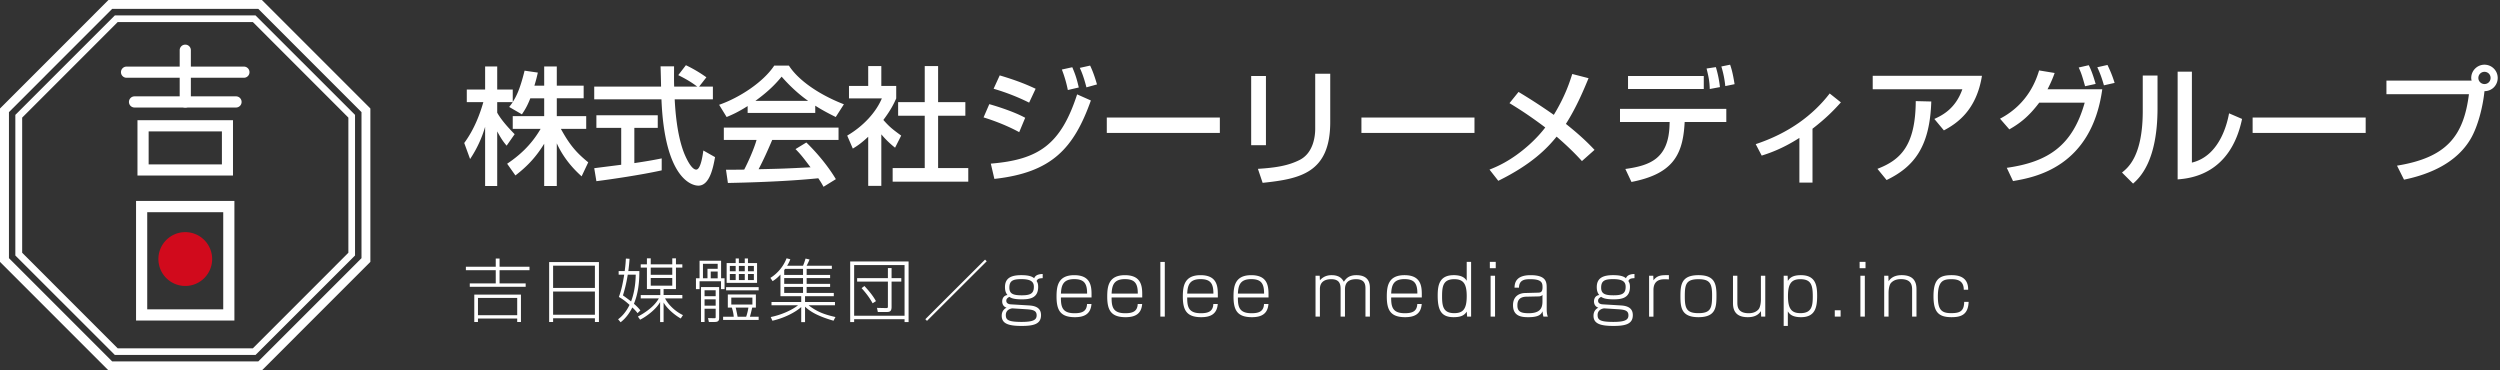 <svg width="378" height="56" fill="none" xmlns="http://www.w3.org/2000/svg"><rect width="100%" height="100%" fill="#333333" stroke="none"/><path d="M20.57 48.461V30.384h14.872V48.46H20.571zm1.69-1.687h11.493v-14.69H22.26v14.69zM20.785 26.54v-8.369h14.443v8.37H20.785zm1.69-1.687h11.077v-4.981H22.475v4.981zm4.694-9.44v-7.82a.84.84 0 01.844-.844.84.84 0 01.845.844v7.82a.84.84 0 01-.845.843.84.84 0 01-.844-.843z" fill="#fff"/><path d="M19.136 11.757a.84.84 0 01-.845-.844.84.84 0 01.845-.843h17.741a.84.84 0 01.845.843.84.84 0 01-.845.844H19.136zm1.207 4.5a.84.84 0 01-.845-.844.84.84 0 01.845-.844h15.34a.84.84 0 01.846.844.84.84 0 01-.845.844H20.343z" fill="#fff"/><path d="M17.58 53.67h-.214L2.32 38.632V17.368L17.366 2.33h21.268L53.68 17.368v21.264L38.634 53.67H17.567h.013zm20.652-1.004l14.442-14.449V17.783L38.232 3.334H17.795L3.352 17.783v20.434l14.443 14.449h20.437z" fill="#fff"/><path d="M16.682 56H16.4L0 39.596V16.404L16.4 0h23.2L56 16.404v23.192L39.6 56H16.682zm22.368-1.352l15.609-15.614V16.953L39.049 1.339H16.965L1.354 16.953v22.081l15.61 15.614H39.05z" fill="#fff"/><path d="M32.077 39.168c0 2.25-1.824 4.07-4.064 4.07a4.069 4.069 0 01-4.063-4.07c0-2.25 1.824-4.07 4.063-4.07a4.069 4.069 0 014.064 4.07z" fill="#D10A1C"/><path d="M82.281 14.864h-2.098c-.5 1.29-.905 1.867-1.27 2.425l-1.925-1.117a9.26 9.26 0 00.539-.731h-2.349v1.598c.655 1.174 1.752 2.348 2.638 3.253l-1.213 1.732c-.578-.673-.924-1.232-1.425-2.155v8.258H73.35v-8.951a17.566 17.566 0 01-2.272 4.87l-.886-2.426c1.521-2.06 2.388-4.408 2.888-6.179h-2.502v-1.906h2.772v-3.484h1.828v3.484h2.349v1.887c.539-.847 1.078-1.867 1.79-4.736l2.002.289c-.115.539-.27 1.174-.52 1.983h1.482V10.05h1.906v2.907h4.062v1.905h-4.062v2.695h4.447v1.925h-3.83c1.347 2.465 2.367 3.62 4.138 5.063l-1.001 2.118c-.712-.655-2.522-2.291-3.754-4.986v6.449h-1.906v-6.391c-1.174 1.905-2.425 3.31-4.35 4.793l-1.251-1.771c1.694-1.136 3.58-2.714 5.063-5.274h-4.216v-1.926h4.754v-2.694zm24.525-3.177l-1.097 1.405h2.079v1.925h-5.775c.077 1.463.308 5.41 1.482 8.278.096.212.963 2.348 1.771 2.348.655 0 .963-2.002 1.078-2.887l1.771 1.001c-.269 1.482-.789 4.312-2.522 4.312-1.155 0-5.12-1.328-5.582-13.051H89.847v-1.926h10.106c0-.423-.058-2.56-.077-3.06h2.041c0 1.193-.02 2.29.019 3.06h3.484c-.924-.693-1.713-1.155-2.868-1.732l1.155-1.502a20.414 20.414 0 013.099 1.83zM90.174 27.395l-.327-1.963c1.04-.135 3.638-.462 4.08-.52V19.33h-3.753v-1.906h9.278v1.905h-3.541v5.333c2.213-.328 3.388-.558 4.138-.712v1.809c-3.138.693-7.604 1.348-9.875 1.636zm36.209-.308l-1.867 1.155c-.231-.423-.346-.635-.789-1.29-2.637.27-6.949.578-13.668.713l-.289-2.002c.405 0 2.157 0 2.753-.02.501-.943 1.463-3.041 1.868-4.485h-4.948v-1.867h17.345v1.867h-10.03c-.654 1.56-1.405 3.196-2.059 4.428 3.599-.077 4.004-.096 7.854-.289-.944-1.251-1.425-1.906-2.272-2.753l1.636-1c.597.577 2.792 2.752 4.466 5.543zm-13.34-10.01v-1.04c-1.463.925-2.348 1.31-3.176 1.656l-1.136-1.848c3.099-1.078 6.699-3.446 8.335-5.929h2.214c1.405 2.195 4.505 4.37 8.316 5.852l-1.232 1.925c-.808-.404-1.925-.962-3.099-1.713v1.097h-10.222zm1.174-1.829h7.97c-2.079-1.462-3.542-3.137-4.004-3.657-.77.924-1.81 2.098-3.966 3.658zm19.039 5.063v7.797h-1.983v-7.431c-1.155 1.078-1.733 1.425-2.329 1.79l-.847-1.963c2.464-1.444 4.35-3.523 5.236-5.621h-4.967v-1.887h2.907V9.993h1.983v3.003h2.252v1.887c-.327.731-.77 1.694-1.944 3.253.981 1.117 1.443 1.444 2.695 2.368l-.924 1.828a13.852 13.852 0 01-2.079-2.02zm6.564-4.87V9.993h2.021v5.448h4.12v2.06h-4.12v7.912h4.562v2.06h-11.434v-2.06h4.851V17.5h-4.023v-2.06h4.023zm16.767-2.021l-.982 2.098a32.216 32.216 0 00-5.371-2.098l.924-2.021c2.907.866 4.351 1.52 5.429 2.02zm-1.579 4.389l-.905 2.175c-2.252-1.232-4.581-1.983-5.39-2.233l.867-2.002c.288.077 3.465.982 5.428 2.06zm8.104-4.582l-1.655.385a18.137 18.137 0 00-.905-3.099l1.579-.347c.481 1.155.654 1.656.981 3.061zm2.753-.462l-1.598.443c-.442-1.732-.808-2.522-1.001-2.945l1.56-.347c.539 1.117.904 2.387 1.039 2.85zM150.35 27.05l-.539-2.31c7.276-.597 10.587-2.907 13.051-10.472l2.079.924c-2.579 7.219-5.871 10.895-14.591 11.858zm16.997-9.279h17.094v2.33h-17.094v-2.33zm24.063-6.275v10.453h-2.233V11.495h2.233zm9.721-.347v7.315c0 7.7-4.581 8.586-10.222 9.182l-.712-2.117c2.791-.173 4.639-.5 6.314-1.348 2.233-1.135 2.349-3.965 2.349-4.697v-8.335h2.271zm4.716 6.622h17.094v2.33h-17.094v-2.33zm35.247 4.89l-1.906 1.694c-.654-.712-1.713-1.867-3.83-3.696-1.386 1.713-3.696 4.158-8.817 6.68l-1.328-1.695c.905-.365 3.234-1.25 6.102-3.85.905-.827 1.733-1.732 2.329-2.521-2.579-1.944-4.215-2.945-5.409-3.677l1.367-1.694a84.616 84.616 0 015.332 3.465c1.81-2.964 2.464-5.178 2.791-6.18l2.464.636c-.558 1.348-1.751 4.293-3.426 6.91 2.445 1.945 3.619 3.177 4.331 3.928zm5.063-11.165h11.454v1.963h-11.454v-1.963zm13.898 1.675l-1.54.288c-.038-1.232-.173-1.829-.481-3.099l1.405-.212c.308 1.04.501 1.983.616 3.022zm-15.111 3.291h16.074v1.983h-6.295l-.038.558c-.328 4.659-2.002 7.335-8.008 8.509l-.924-1.964c3.734-.52 6.506-1.559 6.679-6.564l.02-.539h-7.508v-1.983zm17.325-3.734l-1.405.288a15.13 15.13 0 00-.597-2.964l1.328-.27c.174.52.385 1.136.674 2.946zm11.781 6.737v8.143h-1.983V20.85c-2.695 1.733-4.793 2.387-5.698 2.676l-.904-1.732c5.043-1.675 8.681-4.409 11.184-7.662l1.694 1.348c-1.194 1.328-2.31 2.444-4.293 3.984zm9.105-8.008h16.517c-.828 5.198-3.754 7.2-5.756 8.259l-1.444-1.733c1.29-.578 3.215-1.598 4.235-4.485h-13.552v-2.04zm2.099 15.766l-1.386-1.694c3.426-1.328 5.755-3.426 5.794-10.241l2.348.058c-.211 6.91-2.656 9.894-6.756 11.877zm18.557-7.662l-1.406-1.616c4.351-2.272 5.525-6.064 5.91-7.296l2.349.385c-.231.654-.52 1.386-1.078 2.464h8.277c-1.636 11.82-10.241 13.32-13.494 13.879l-.943-2.002c6.256-.886 9.952-3.35 11.781-9.856h-6.873c-1.636 2.175-2.983 3.157-4.523 4.043zm13.051-6.872l-1.598.347c-.442-1.56-.539-1.887-.962-2.83l1.521-.347c.211.424.539 1.098 1.039 2.83zm2.868-.154l-1.617.366c-.423-1.502-.789-2.271-1.001-2.734l1.54-.346c.328.693.674 1.425 1.078 2.714zm6.488-1.116v4.928c0 8.085-2.734 10.549-3.696 11.415l-1.675-1.675c.885-.712 3.138-2.464 3.138-9.317v-5.351h2.233zm5.197-.578v13.745c4.428-1.059 5.429-6.468 5.621-7.45l1.964.847c-1.771 8.47-7.912 8.99-9.741 9.144V10.84h2.156zm9.182 6.93h17.094v2.33h-17.094v-2.33zm22.889 9.394l-1.059-2.117c7.469-1.213 10.068-4.428 10.876-10.8h-12.474v-2.06h12.878c-.019-.095-.057-.211-.057-.403 0-1.098.904-2.003 2.002-2.003a2 2 0 012.002 2.002c0 1.04-.79 1.983-2.002 2.003-.231 2.31-.982 5.351-2.118 7.257-2.098 3.523-6.025 5.294-10.048 6.121zm12.166-16.305a.924.924 0 100 1.848.913.913 0 00.924-.924.913.913 0 00-.924-.923zM80.059 40.336v.514h-4.525v1.995h3.947v.515H71.03v-.514h3.927V40.85h-4.515v-.515h4.515v-1.25h.578v1.25h4.525zm-1.291 4.21v4.138H78.2v-.526h-5.933v.526h-.556v-4.137h7.055zm-.567 3.108V45.05h-5.933v2.605h5.933zm4.83-8.032h7.528v9.062h-.609v-.567h-6.321v.567h-.599v-9.062zm.598.546v3.37h6.321v-3.37h-6.321zm0 3.916v3.508h6.321v-3.508h-6.321zm13.251-4.116h.934v-.903h.578v.904h3.255v-.904h.557v.904h.966v.493h-.966v3.244h-1.869v.903h2.835v.505h-2.615c.525 1.018 1.596 2.005 2.709 2.53l-.336.514c-1.176-.672-2.226-1.721-2.593-2.425v2.961h-.525V45.67c-.515.956-1.859 2.079-3.025 2.667l-.335-.473c2.257-1.207 2.94-2.351 3.17-2.75h-2.74v-.505h2.961v-.903h-2.026v-3.244h-.935v-.494zm4.767.494h-3.255v1.092h3.255v-1.092zm0 1.575h-3.255v1.155h3.255v-1.155zm-7.014-2.94l.556.032a26.07 26.07 0 01-.188 1.858h1.669c.01 1.69-.178 3.381-.819 4.945.599.515.83.82.977.998l-.431.42c-.126-.168-.294-.399-.788-.861-.314.62-.881 1.565-1.774 2.236l-.378-.451c.305-.231 1.071-.819 1.733-2.174-.61-.546-.998-.85-1.617-1.197.43-1.175.619-2.225.808-3.37h-.84v-.546h.913c.137-.945.158-1.575.179-1.89zm1.491 2.436h-1.207c-.242 1.533-.546 2.53-.725 3.129.347.252.683.494 1.229.913.388-1.018.671-2.341.703-4.042zm13.745-1.754h1.365v-.703h.483v.703h.892v-.703h.483v.703h1.376v2.993h-4.599V39.78zm2.74 1.24v-.809h-.892v.809h.892zm0 1.333v-.924h-.892v.924h.892zm-1.375-1.333v-.809h-.882v.809h.882zm0 1.333v-.924h-.882v.924h.882zm2.751-1.333v-.809h-.893v.809h.893zm0 1.333v-.924h-.893v.924h.893zm-8.211-2.93h3.255v2.657h.525v1.638h-.536v-1.186h-3.244v1.186h-.546v-1.638h.546v-2.657zm2.436 7.256h-1.68v2.006h-.536v-5.282h2.741v4.62c0 .346-.021.662-.683.662h-.871l-.126-.588.924.02c.231.011.231-.041.231-.252v-1.186zm0-1.89v-.903h-1.68v.903h1.68zm0 1.428v-.956h-1.68v.956h1.68zm.304-5.575v-.756h-2.226v2.194h.683v-1.438h1.543zm0 1.438V41.06h-1.05v1.019h1.05zm6.195 1.334v.483h-4.924v-.483h4.924zm-.42 1.113v1.984h-.556c-.179.756-.189.83-.347 1.386h1.323v.483h-5.376v-.483h1.607c-.032-.43-.095-.756-.284-1.386h-.609v-1.984h4.242zm-.525 1.522v-1.05h-3.192v1.05h3.192zm-2.236 1.848h1.291c.147-.41.294-1.029.336-1.386h-1.921c.052.21.126.504.294 1.386zm7.486-7.718h2.405a9.52 9.52 0 00.378-1.081l.609.136c-.137.326-.168.389-.441.946h3.811v.472h-3.811v.924h3.549v.472h-3.549v.872h3.549v.462h-3.549v.913h4.105v.494h-4.347v.872h4.526v.493h-4.001c1.334 1.029 2.447 1.407 4.074 1.785l-.294.556c-2.583-.745-3.622-1.48-4.305-2.12v2.33h-.577v-2.278c-.914.819-2.594 1.67-4.358 2.069l-.252-.557c1.743-.357 3.297-1.113 4.137-1.785h-4.021v-.493h4.494v-.872h-3.14v-3.276c-.514.567-.882.809-1.186.998l-.336-.494a6.07 6.07 0 002.446-2.961l.567.147a5.144 5.144 0 01-.483.977zm2.405 2.741v-.871h-2.846v.871h2.846zm0-2.268h-2.709c-.095.126-.095.136-.137.178v.746h2.846v-.924zm0 3.643v-.913h-2.846v.913h2.846zm7.129-4.756h8.831v9.156h-.609v-.43h-7.623v.43h-.599v-9.156zm8.222.536h-7.623v7.665h7.623v-7.665zm-1.964 2.509v3.833c0 .65-.273.756-.693.756h-1.386l-.126-.62 1.428.032c.221 0 .221-.137.221-.263v-3.738h-4.652v-.525h4.652v-1.523h.556v1.523h1.47v.525h-1.47zm-4.536.987l.431-.325c.714.766 1.312 1.501 1.743 2.288l-.504.326c-.578-1.081-1.418-2.016-1.67-2.289zm18.669-4.316l.252.253-9.03 9.009-.252-.252 9.03-9.01zm8.715 2.174v.63c-.599.032-.746.095-.924.43.126.21.241.379.241.893 0 1.722-1.312 1.88-2.467 1.88-.924 0-1.523-.105-1.89-.379-.336.19-.462.347-.462.589 0 .399.357.525.672.546l2.772.167c1.281.074 1.806.578 1.806 1.47 0 1.355-1.134 1.628-2.919 1.628-1.901 0-3.024-.294-3.024-1.533 0-.83.535-1.123.735-1.229-.536-.157-.662-.64-.662-.934 0-.504.273-.913.798-.977-.325-.378-.378-.84-.378-1.197 0-1.386.956-1.806 2.468-1.806.619 0 1.512.053 1.942.473.116-.242.294-.62 1.292-.651zm-3.203.777c-1.26 0-1.837.22-1.837 1.291 0 .935.598 1.155 1.869 1.155 1.302 0 1.837-.262 1.837-1.28 0-.62-.262-1.166-1.869-1.166zm.62 4.547l-2.006-.127c-.031 0-.987.095-.987 1.008 0 .746.378 1.04 2.405 1.04 1.816 0 2.257-.346 2.257-.998 0-.745-.588-.86-1.669-.923zm9.97-1.775h-4.63c-.011 1.439.22 2.384 2.058 2.384 1.102 0 1.848-.263 1.89-1.397h.672c-.116 1.46-1.008 1.995-2.499 1.995-2.195 0-2.783-1.04-2.783-3.108 0-1.544.2-3.245 2.678-3.245 2.436 0 2.614 1.596 2.614 2.898v.473zm-4.63-.588h3.958c.011-1.554-.472-2.184-1.953-2.184-1.753 0-1.942 1.06-2.005 2.184zm12.294.588h-4.63c-.011 1.439.22 2.384 2.058 2.384 1.102 0 1.848-.263 1.89-1.397h.672c-.116 1.46-1.008 1.995-2.499 1.995-2.195 0-2.783-1.04-2.783-3.108 0-1.544.2-3.245 2.678-3.245 2.436 0 2.614 1.596 2.614 2.898v.473zm-4.63-.588h3.958c.011-1.554-.472-2.184-1.953-2.184-1.753 0-1.942 1.06-2.005 2.184zm7.37-4.788h.672v8.274h-.672v-8.274zm8.691 5.376h-4.63c-.011 1.439.22 2.384 2.058 2.384 1.102 0 1.848-.263 1.89-1.397h.672c-.116 1.46-1.008 1.995-2.499 1.995-2.195 0-2.783-1.04-2.783-3.108 0-1.544.2-3.245 2.678-3.245 2.436 0 2.614 1.596 2.614 2.898v.473zm-4.63-.588h3.958c.011-1.554-.472-2.184-1.953-2.184-1.753 0-1.942 1.06-2.005 2.184zm12.294.588h-4.63c-.011 1.439.22 2.384 2.058 2.384 1.102 0 1.848-.263 1.89-1.397h.672c-.116 1.46-1.008 1.995-2.499 1.995-2.195 0-2.783-1.04-2.783-3.108 0-1.544.2-3.245 2.678-3.245 2.436 0 2.614 1.596 2.614 2.898v.473zm-4.63-.588h3.958c.011-1.554-.472-2.184-1.953-2.184-1.753 0-1.942 1.06-2.005 2.184zm11.737-2.699h.63l.032.694c.21-.231.714-.778 1.764-.778 1.27 0 1.638.63 1.858.998.294-.441.714-.998 1.89-.998 2.048 0 2.048 1.47 2.048 2.006v4.263h-.672v-4.169c0-.556 0-1.49-1.418-1.49-1.68 0-1.68 1.154-1.68 1.606v4.053h-.661v-4.032c0-.672 0-1.628-1.418-1.628-.808 0-1.711.294-1.711 1.481v4.179h-.662v-6.184zm16.069 3.287h-4.631c-.01 1.439.221 2.384 2.058 2.384 1.103 0 1.848-.263 1.89-1.397h.672c-.115 1.46-1.008 1.995-2.499 1.995-2.194 0-2.782-1.04-2.782-3.108 0-1.544.199-3.245 2.677-3.245 2.436 0 2.615 1.596 2.615 2.898v.473zm-4.631-.588h3.959c.01-1.554-.473-2.184-1.953-2.184-1.754 0-1.943 1.06-2.006 2.184zm11.423-4.788h.662v8.274h-.599l-.063-.756c-.304.473-.745.84-1.963.84-1.806 0-2.426-.924-2.426-3.255 0-1.627.273-3.098 2.436-3.098 1.407 0 1.785.588 1.953.851v-2.856zm-1.869 2.614c-1.669 0-1.858 1.019-1.858 2.573 0 1.46.147 2.562 1.827 2.562 1.291 0 1.9-.546 1.9-2.562 0-1.795-.451-2.572-1.869-2.572zm5.48-.525h.672v6.185h-.672v-6.184zm-.115-2.089h.892v.956h-.892V39.6zm8.597 3.99v3.129c0 .168 0 .798.178 1.155h-.672a3.305 3.305 0 01-.126-.809c-.21.41-.472.893-2.152.893-.914 0-2.321-.074-2.321-1.806 0-1.386.966-1.827 1.817-1.848l1.932-.053c.378-.01.714-.02.714-.829 0-.63-.095-1.208-1.827-1.208-.725 0-1.712.021-1.733 1.281h-.672c.011-.693.189-1.89 2.426-1.89 2.436 0 2.436 1.103 2.436 1.985zm-.641 1.995v-.997c-.115.147-.346.23-.577.23l-1.869.042c-1.292.032-1.344.893-1.344 1.345 0 .934.577 1.154 1.711 1.154 1.722 0 2.079-.766 2.079-1.774zm13.912-4.158v.63c-.599.032-.746.095-.924.43.126.21.241.379.241.893 0 1.722-1.312 1.88-2.467 1.88-.924 0-1.523-.105-1.89-.379-.336.19-.462.347-.462.589 0 .399.357.525.672.546l2.772.167c1.281.074 1.806.578 1.806 1.47 0 1.355-1.134 1.628-2.919 1.628-1.901 0-3.024-.294-3.024-1.533 0-.83.535-1.123.735-1.229-.536-.157-.662-.64-.662-.934 0-.504.273-.913.798-.977-.325-.378-.378-.84-.378-1.197 0-1.386.956-1.806 2.468-1.806.619 0 1.512.053 1.942.473.116-.242.294-.62 1.292-.651zm-3.203.777c-1.26 0-1.837.22-1.837 1.291 0 .935.598 1.155 1.869 1.155 1.302 0 1.837-.262 1.837-1.28 0-.62-.262-1.166-1.869-1.166zm.62 4.547l-2.006-.127c-.031 0-.987.095-.987 1.008 0 .746.378 1.04 2.405 1.04 1.816 0 2.257-.346 2.257-.998 0-.745-.588-.86-1.669-.923zm4.794-5.062h.63l.031.694c.599-.788 1.218-.788 2.331-.778v.641a7.776 7.776 0 00-.619-.021c-.452 0-1.712 0-1.712 1.627v4.022h-.661v-6.184zm4.736 3.088c0-1.743.168-3.172 2.73-3.172 2.394 0 2.72 1.229 2.72 3.035 0 1.785-.063 3.318-2.72 3.318-2.551 0-2.73-1.397-2.73-3.181zm2.73-2.563c-1.942 0-2.068.851-2.068 2.657s.315 2.478 2.068 2.478c1.901 0 2.058-.809 2.058-2.72 0-1.774-.346-2.415-2.058-2.415zm10.1 5.66h-.619l-.042-.84c-.546.882-1.544.924-1.985.924-1.606 0-2.236-.798-2.236-2.1V41.69h.661v4.053c0 .63.084 1.617 1.722 1.617.798 0 1.229-.315 1.449-.556.336-.346.389-1.208.389-1.491V41.69h.661v6.185zm2.781 1.407v-7.591h.599l.031.787c.231-.346.578-.872 1.974-.872 2.258 0 2.457 1.596 2.457 3.119 0 1.712-.273 3.234-2.436 3.234-1.417 0-1.785-.546-1.995-.882v2.205h-.63zm2.531-1.932c1.711 0 1.869-1.081 1.869-2.53 0-1.723-.252-2.605-1.901-2.605-1.438 0-1.848.851-1.848 2.563 0 1.91.536 2.572 1.88 2.572zm5.196-.441h.882v.966h-.882v-.966zm3.872-5.218h.672v6.184h-.672v-6.184zm-.115-2.09h.892v.956h-.892V39.6zm3.715 2.09h.63l.031.84c.557-.872 1.554-.925 1.985-.925 1.606 0 2.236.798 2.236 2.111v4.158h-.661v-4.053c0-.63-.074-1.617-1.712-1.617-.798 0-1.228.315-1.459.556-.336.347-.389 1.208-.389 1.491v3.623h-.661v-6.184zm12.094 3.958h.672c-.073 1.963-1.176 2.31-2.583 2.31-1.984 0-2.73-.788-2.73-3.171 0-2.446.798-3.181 2.699-3.181.619 0 2.583 0 2.541 2.205h-.662c0-1.428-1.029-1.596-1.879-1.596-1.218 0-2.037.262-2.037 2.614 0 1.974.514 2.52 2.005 2.52 1.313 0 1.953-.284 1.974-1.701z" fill="#fff"/></svg>